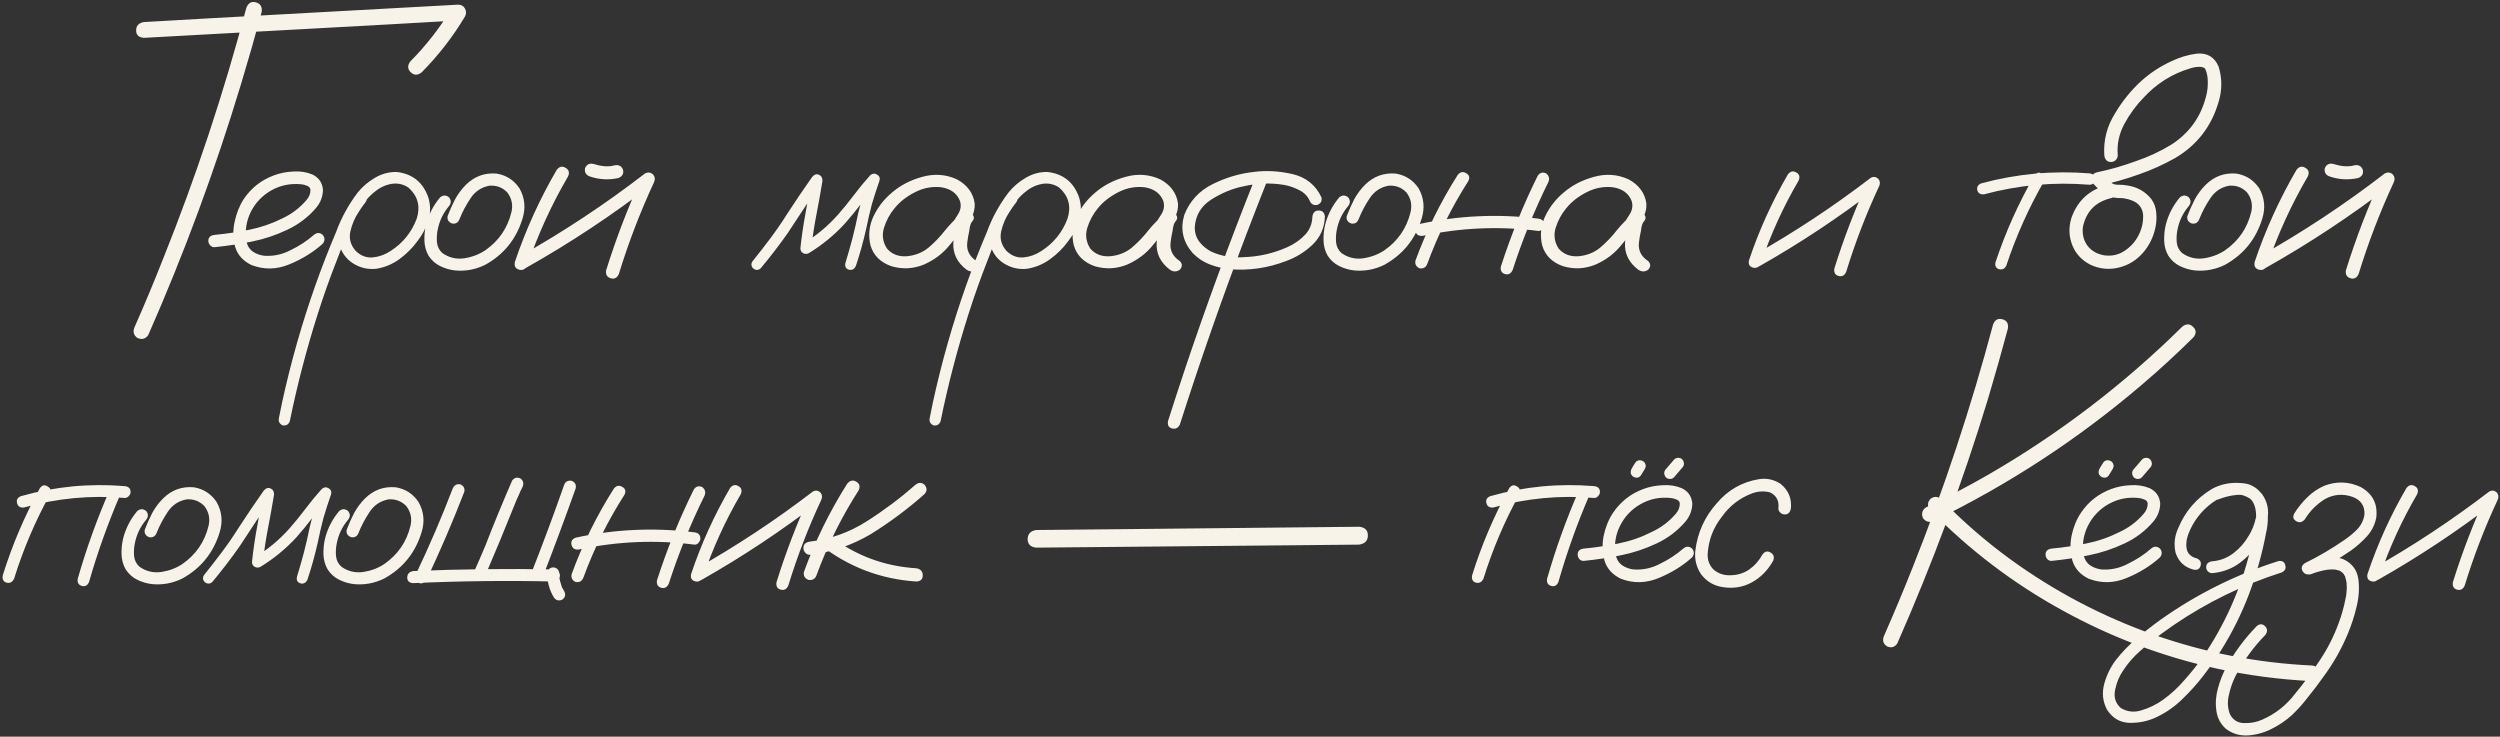 <?xml version="1.0" encoding="UTF-8"?> <svg xmlns="http://www.w3.org/2000/svg" width="526" height="155" viewBox="0 0 526 155" fill="none"><rect x="0" y="0" width="526" height="155" fill="#333333" stroke="none"/> <path d="M51.838 1.615C52.261 0.606 52.928 0.232 53.84 0.492C54.784 0.753 55.191 1.42 55.06 2.494C53.693 7.572 52.245 12.634 50.715 17.68C45.279 35.681 38.768 53.292 31.184 70.512C30.598 71.326 29.833 71.521 28.889 71.098C28.107 70.512 27.912 69.763 28.303 68.852C30.419 64.066 32.437 59.232 34.357 54.35C41.258 37.13 47.085 19.551 51.838 1.615ZM30.256 7.963C29.182 7.865 28.645 7.344 28.645 6.4C28.645 5.424 29.182 4.838 30.256 4.643C35.106 4.35 39.956 4.073 44.807 3.812C62.027 2.868 79.231 1.924 96.418 0.98C97.069 0.98 97.541 1.257 97.834 1.811C98.127 2.364 98.127 2.917 97.834 3.471C95.262 7.768 92.219 11.69 88.703 15.238C87.857 15.889 87.092 15.873 86.408 15.19C85.725 14.506 85.708 13.741 86.359 12.895C89.68 9.542 92.561 5.847 95.002 1.811C95.458 2.657 95.93 3.487 96.418 4.301C91.568 4.561 86.717 4.838 81.867 5.131C64.68 6.075 47.476 7.019 30.256 7.963ZM45.15 52.006C44.792 52.038 44.483 51.908 44.223 51.615C43.962 51.322 43.832 51.013 43.832 50.688C43.832 49.939 44.272 49.516 45.15 49.418C47.559 49.19 49.984 48.832 52.426 48.344C54.867 47.855 57.195 47.058 59.408 45.951C61.361 45.04 63.038 43.77 64.438 42.143C65.056 41.459 65.349 40.694 65.316 39.848C65.219 39.457 64.958 39.197 64.535 39.066C64.144 38.904 63.77 38.806 63.412 38.773C61.133 38.546 59.034 38.969 57.113 40.043C55.193 41.117 53.728 42.663 52.719 44.682C51.807 46.602 51.514 48.604 51.84 50.688C52.003 51.664 52.475 52.429 53.256 52.982C53.972 53.438 54.753 53.715 55.6 53.812C57.585 53.943 59.457 53.536 61.215 52.592C62.973 51.745 64.584 50.688 66.049 49.418C66.667 48.897 67.286 48.897 67.904 49.418C68.393 50.036 68.393 50.655 67.904 51.273C65.919 53.064 63.575 54.512 60.873 55.619C58.204 56.726 55.551 56.775 52.914 55.766C51.156 54.919 50.017 53.666 49.496 52.006C49.008 50.346 48.959 48.588 49.35 46.732C49.74 44.877 50.391 43.249 51.303 41.85C52.898 39.506 55.03 37.846 57.699 36.869C58.936 36.413 60.271 36.153 61.703 36.088C63.168 35.99 64.519 36.202 65.756 36.723C67.091 37.374 67.823 38.448 67.953 39.945C67.921 41.345 67.449 42.598 66.537 43.705C64.844 45.691 62.81 47.237 60.434 48.344C58.057 49.483 55.567 50.313 52.963 50.834C50.359 51.355 47.755 51.745 45.15 52.006ZM75.133 40.922C75.719 40.466 76.288 40.466 76.842 40.922C77.297 41.475 77.297 42.045 76.842 42.631C76.353 43.249 75.898 43.9 75.475 44.584C74.661 45.788 74.075 47.156 73.717 48.685C73.391 50.215 73.766 51.583 74.84 52.787C75.914 53.829 77.118 54.285 78.453 54.154C79.788 54.024 81.041 53.568 82.213 52.787C84.784 51.127 86.607 48.865 87.682 46C88.495 43.428 87.926 41.264 85.973 39.506C85.061 38.855 84.019 38.562 82.848 38.627C81.546 38.757 80.341 39.229 79.234 40.043C78.16 40.824 77.232 41.768 76.451 42.875C75.67 43.982 75.003 45.137 74.449 46.342C73.115 49.109 71.91 51.941 70.836 54.838C69.404 58.484 68.085 62.195 66.881 65.971C64.505 73.425 62.535 80.977 60.973 88.627C60.712 89.311 60.224 89.603 59.508 89.506C58.824 89.213 58.547 88.708 58.678 87.992C58.873 86.951 59.085 85.909 59.312 84.867C61.135 76.436 63.479 68.168 66.344 60.062C67.678 56.286 69.127 52.559 70.689 48.881C71.796 45.853 73.326 43.054 75.279 40.482C76.288 39.245 77.493 38.22 78.893 37.406C80.325 36.56 81.855 36.153 83.482 36.185C86.803 36.576 89.016 38.367 90.123 41.557C90.611 43.184 90.611 44.796 90.123 46.391C89.635 47.953 88.87 49.402 87.828 50.736C86.787 52.169 85.533 53.422 84.068 54.496C82.603 55.57 80.976 56.254 79.186 56.547C77.428 56.742 75.8 56.368 74.303 55.424C72.805 54.48 71.829 53.113 71.373 51.322C71.047 49.402 71.292 47.562 72.106 45.805C72.919 44.014 73.928 42.387 75.133 40.922ZM92.615 41.508C93.234 41.02 93.852 41.02 94.471 41.508C94.959 42.126 94.959 42.745 94.471 43.363C93.234 44.828 92.436 46.505 92.078 48.393C91.915 49.206 91.867 50.069 91.932 50.98C92.029 51.892 92.404 52.641 93.055 53.227C94.422 54.203 95.952 54.578 97.644 54.35C99.337 54.089 100.835 53.52 102.137 52.641C104.969 50.655 106.792 47.986 107.605 44.633C107.964 43.103 107.671 41.719 106.727 40.482C105.717 39.441 104.48 38.969 103.016 39.066C101.323 39.359 99.988 40.238 99.012 41.703C98.035 43.168 97.254 44.649 96.668 46.147C96.375 46.863 95.854 47.156 95.106 47.025C94.357 46.732 94.047 46.212 94.178 45.463C94.633 44.258 95.154 43.087 95.74 41.947C96.359 40.808 97.124 39.783 98.035 38.871C99.858 37.081 102.023 36.3 104.529 36.527C106.58 36.885 108.175 37.927 109.314 39.652C110.421 41.638 110.633 43.738 109.949 45.951C108.647 50.281 106.027 53.536 102.088 55.717C100.037 56.726 97.889 57.117 95.643 56.889C94.568 56.758 93.543 56.449 92.566 55.961C91.59 55.473 90.792 54.757 90.174 53.812C89.62 52.836 89.328 51.778 89.295 50.639C89.262 49.467 89.376 48.344 89.637 47.27C90.19 45.121 91.183 43.2 92.615 41.508ZM117.129 35.746C117.682 35.03 118.301 34.883 118.984 35.307C119.701 35.697 119.88 36.3 119.521 37.113C116.038 43.07 113.19 49.304 110.977 55.815C110.586 56.628 110 56.938 109.219 56.742C108.438 56.514 108.145 55.961 108.34 55.082C110.618 48.344 113.548 41.898 117.129 35.746ZM110.684 56.352C109.87 56.677 109.251 56.498 108.828 55.815C108.438 55.131 108.6 54.512 109.316 53.959C118.529 48.783 127.334 42.956 135.732 36.478C136.318 36.185 136.872 36.251 137.393 36.674C137.816 37.195 137.881 37.764 137.588 38.383C134.691 44.633 132.233 51.046 130.215 57.621C129.857 58.467 129.287 58.777 128.506 58.549C127.725 58.321 127.399 57.768 127.529 56.889C129.645 50.085 132.201 43.445 135.195 36.967C135.846 37.618 136.481 38.253 137.1 38.871C128.734 45.316 119.928 51.143 110.684 56.352ZM124.062 37.113C123.281 36.82 122.956 36.251 123.086 35.404C123.411 34.623 123.981 34.314 124.795 34.477C125.218 34.607 125.658 34.721 126.113 34.818C126.211 34.851 126.309 34.867 126.406 34.867C126.602 34.9 126.667 34.916 126.602 34.916C126.536 34.916 126.602 34.916 126.797 34.916C126.895 34.949 126.992 34.965 127.09 34.965C127.513 34.997 127.936 34.997 128.359 34.965C128.49 34.932 128.604 34.916 128.701 34.916C128.831 34.916 128.831 34.916 128.701 34.916C128.604 34.916 128.62 34.916 128.75 34.916C128.978 34.883 129.189 34.835 129.385 34.77C130.231 34.639 130.801 34.965 131.094 35.746C131.257 36.56 130.931 37.13 130.117 37.455C128.066 37.911 126.048 37.797 124.062 37.113ZM160.053 56.449C159.532 56.905 158.995 56.905 158.441 56.449C157.986 55.928 157.986 55.391 158.441 54.838C159.646 53.34 160.834 51.81 162.006 50.248C163.308 48.523 164.529 46.749 165.668 44.926C167.361 42.322 169.102 39.75 170.893 37.211C171.348 36.69 171.82 36.544 172.309 36.772C172.829 36.999 173.074 37.439 173.041 38.09C172.65 40.466 172.227 42.826 171.771 45.17C171.316 47.514 170.958 49.874 170.697 52.25C170.111 51.925 169.542 51.599 168.988 51.273C171.723 49.613 174.148 47.595 176.264 45.219C177.468 43.852 178.607 42.452 179.682 41.02C180.756 39.587 181.895 38.204 183.1 36.869C183.555 36.478 184.027 36.43 184.516 36.723C185.004 36.983 185.183 37.406 185.053 37.992C184.467 39.652 183.93 41.312 183.441 42.973C182.986 44.73 182.579 46.488 182.221 48.246C181.635 50.85 180.919 53.422 180.072 55.961C179.747 56.645 179.258 56.905 178.607 56.742C177.956 56.547 177.712 56.075 177.875 55.326C178.396 53.633 178.884 51.925 179.34 50.199C179.796 48.441 180.202 46.667 180.561 44.877C181.179 42.338 181.928 39.848 182.807 37.406C183.458 37.764 184.109 38.139 184.76 38.529C183.523 39.897 182.351 41.312 181.244 42.777C180.137 44.242 178.982 45.658 177.777 47.025C175.531 49.467 172.992 51.55 170.16 53.275C169.77 53.471 169.379 53.471 168.988 53.275C168.598 53.047 168.402 52.706 168.402 52.25C168.663 49.776 169.021 47.318 169.477 44.877C169.932 42.403 170.372 39.945 170.795 37.504C171.511 37.797 172.211 38.09 172.895 38.383C171.69 40.075 170.518 41.785 169.379 43.51C168.174 45.365 166.954 47.221 165.717 49.076C163.926 51.615 162.038 54.073 160.053 56.449ZM202.535 48.685C201.982 49.337 201.331 49.483 200.582 49.125C199.866 48.734 199.687 48.148 200.045 47.367C200.598 46.618 201.119 45.837 201.607 45.023C202.128 44.177 202.258 43.282 201.998 42.338C201.38 40.71 200.077 39.734 198.092 39.408C196.171 39.18 194.316 39.522 192.525 40.434C190.735 41.345 189.303 42.468 188.229 43.803C187.219 45.007 186.471 46.391 185.982 47.953C185.527 49.483 185.738 50.932 186.617 52.299C187.659 53.503 189.059 54.04 190.816 53.91C192.574 53.747 194.088 53.145 195.357 52.103C196.66 50.997 197.815 49.792 198.824 48.49C199.866 47.188 201.054 46 202.389 44.926C203.17 44.438 203.854 44.454 204.439 44.975C205.058 45.495 205.058 46.081 204.439 46.732C204.179 47.156 204.016 47.742 203.951 48.49C203.756 49.337 203.609 50.183 203.512 51.029C203.316 52.657 203.967 53.959 205.465 54.935C206.018 55.522 206.018 56.124 205.465 56.742C204.781 57.23 204.081 57.23 203.365 56.742C201.38 55.245 200.452 53.34 200.582 51.029C200.712 49.89 200.908 48.751 201.168 47.611C201.233 46.57 201.64 45.675 202.389 44.926C203.072 45.512 203.756 46.114 204.439 46.732C202.747 48.197 201.201 49.809 199.801 51.566C198.401 53.324 196.594 54.691 194.381 55.668C192.135 56.579 189.856 56.693 187.545 56.01C185.234 55.196 183.769 53.731 183.15 51.615C182.662 49.565 182.857 47.562 183.736 45.609C184.648 43.656 185.934 41.98 187.594 40.58C189.384 39.018 191.533 37.895 194.039 37.211C196.578 36.495 199.02 36.674 201.363 37.748C203.512 38.92 204.749 40.596 205.074 42.777C205.139 43.884 204.895 44.926 204.342 45.902C203.788 46.846 203.186 47.774 202.535 48.685ZM212.059 40.922C212.645 40.466 213.214 40.466 213.768 40.922C214.223 41.475 214.223 42.045 213.768 42.631C213.279 43.249 212.824 43.9 212.4 44.584C211.587 45.788 211.001 47.156 210.643 48.685C210.317 50.215 210.691 51.583 211.766 52.787C212.84 53.829 214.044 54.285 215.379 54.154C216.714 54.024 217.967 53.568 219.139 52.787C221.71 51.127 223.533 48.865 224.607 46C225.421 43.428 224.852 41.264 222.898 39.506C221.987 38.855 220.945 38.562 219.773 38.627C218.471 38.757 217.267 39.229 216.16 40.043C215.086 40.824 214.158 41.768 213.377 42.875C212.596 43.982 211.928 45.137 211.375 46.342C210.04 49.109 208.836 51.941 207.762 54.838C206.329 58.484 205.011 62.195 203.807 65.971C201.43 73.425 199.461 80.977 197.898 88.627C197.638 89.311 197.15 89.603 196.434 89.506C195.75 89.213 195.473 88.708 195.604 87.992C195.799 86.951 196.01 85.909 196.238 84.867C198.061 76.436 200.405 68.168 203.27 60.062C204.604 56.286 206.053 52.559 207.615 48.881C208.722 45.853 210.252 43.054 212.205 40.482C213.214 39.245 214.419 38.22 215.818 37.406C217.251 36.56 218.781 36.153 220.408 36.185C223.729 36.576 225.942 38.367 227.049 41.557C227.537 43.184 227.537 44.796 227.049 46.391C226.561 47.953 225.796 49.402 224.754 50.736C223.712 52.169 222.459 53.422 220.994 54.496C219.529 55.57 217.902 56.254 216.111 56.547C214.354 56.742 212.726 56.368 211.229 55.424C209.731 54.48 208.755 53.113 208.299 51.322C207.973 49.402 208.217 47.562 209.031 45.805C209.845 44.014 210.854 42.387 212.059 40.922ZM245.312 48.685C244.759 49.337 244.108 49.483 243.359 49.125C242.643 48.734 242.464 48.148 242.822 47.367C243.376 46.618 243.896 45.837 244.385 45.023C244.906 44.177 245.036 43.282 244.775 42.338C244.157 40.71 242.855 39.734 240.869 39.408C238.949 39.18 237.093 39.522 235.303 40.434C233.512 41.345 232.08 42.468 231.006 43.803C229.997 45.007 229.248 46.391 228.76 47.953C228.304 49.483 228.516 50.932 229.395 52.299C230.436 53.503 231.836 54.04 233.594 53.91C235.352 53.747 236.865 53.145 238.135 52.103C239.437 50.997 240.592 49.792 241.602 48.49C242.643 47.188 243.831 46 245.166 44.926C245.947 44.438 246.631 44.454 247.217 44.975C247.835 45.495 247.835 46.081 247.217 46.732C246.956 47.156 246.794 47.742 246.729 48.49C246.533 49.337 246.387 50.183 246.289 51.029C246.094 52.657 246.745 53.959 248.242 54.935C248.796 55.522 248.796 56.124 248.242 56.742C247.559 57.23 246.859 57.23 246.143 56.742C244.157 55.245 243.229 53.34 243.359 51.029C243.49 49.89 243.685 48.751 243.945 47.611C244.01 46.57 244.417 45.675 245.166 44.926C245.85 45.512 246.533 46.114 247.217 46.732C245.524 48.197 243.978 49.809 242.578 51.566C241.178 53.324 239.372 54.691 237.158 55.668C234.912 56.579 232.633 56.693 230.322 56.01C228.011 55.196 226.546 53.731 225.928 51.615C225.439 49.565 225.635 47.562 226.514 45.609C227.425 43.656 228.711 41.98 230.371 40.58C232.161 39.018 234.31 37.895 236.816 37.211C239.355 36.495 241.797 36.674 244.141 37.748C246.289 38.92 247.526 40.596 247.852 42.777C247.917 43.884 247.673 44.926 247.119 45.902C246.566 46.846 245.964 47.774 245.312 48.685ZM264.064 37.504C264.357 36.788 264.895 36.495 265.676 36.625C266.424 36.918 266.717 37.439 266.555 38.188C265.09 41.898 263.641 45.626 262.209 49.369C257.196 62.553 252.541 75.867 248.244 89.311C247.886 90.059 247.333 90.336 246.584 90.141C245.868 89.945 245.591 89.424 245.754 88.578C246.958 84.802 248.195 81.01 249.465 77.201C253.957 63.855 258.824 50.622 264.064 37.504ZM278.029 41.508C278.192 42.289 277.899 42.826 277.15 43.119C276.369 43.249 275.832 42.94 275.539 42.191C275.083 41.215 274.351 40.482 273.342 39.994C272.333 39.473 271.307 39.115 270.266 38.92C267.368 38.432 264.471 38.529 261.574 39.213C259.296 39.669 257.049 40.596 254.836 41.996C252.655 43.396 251.499 45.382 251.369 47.953C251.402 49.092 251.743 50.085 252.395 50.932C253.078 51.778 253.892 52.445 254.836 52.934C257.017 53.91 259.296 54.301 261.672 54.105C264.862 54.008 267.922 53.308 270.852 52.006C272.382 51.322 273.667 50.411 274.709 49.272C275.62 48.23 276.092 46.993 276.125 45.56C276.255 44.714 276.695 44.291 277.443 44.291C278.225 44.291 278.664 44.714 278.762 45.56C278.664 47.937 277.801 49.906 276.174 51.469C274.579 52.999 272.707 54.154 270.559 54.935C266.75 56.4 262.811 56.97 258.742 56.645C257.277 56.482 255.861 56.14 254.494 55.619C253.16 55.098 251.971 54.301 250.93 53.227C248.879 50.883 248.293 48.214 249.172 45.219C250.311 42.322 252.281 40.173 255.08 38.773C257.88 37.374 260.76 36.511 263.723 36.185C266.359 35.828 269.094 35.974 271.926 36.625C274.758 37.276 276.792 38.904 278.029 41.508ZM281.791 41.508C282.41 41.02 283.028 41.02 283.646 41.508C284.135 42.126 284.135 42.745 283.646 43.363C282.41 44.828 281.612 46.505 281.254 48.393C281.091 49.206 281.042 50.069 281.107 50.98C281.205 51.892 281.579 52.641 282.23 53.227C283.598 54.203 285.128 54.578 286.82 54.35C288.513 54.089 290.01 53.52 291.312 52.641C294.145 50.655 295.967 47.986 296.781 44.633C297.139 43.103 296.846 41.719 295.902 40.482C294.893 39.441 293.656 38.969 292.191 39.066C290.499 39.359 289.164 40.238 288.188 41.703C287.211 43.168 286.43 44.649 285.844 46.147C285.551 46.863 285.03 47.156 284.281 47.025C283.533 46.732 283.223 46.212 283.354 45.463C283.809 44.258 284.33 43.087 284.916 41.947C285.535 40.808 286.299 39.783 287.211 38.871C289.034 37.081 291.199 36.3 293.705 36.527C295.756 36.885 297.351 37.927 298.49 39.652C299.597 41.638 299.809 43.738 299.125 45.951C297.823 50.281 295.202 53.536 291.264 55.717C289.213 56.726 287.064 57.117 284.818 56.889C283.744 56.758 282.719 56.449 281.742 55.961C280.766 55.473 279.968 54.757 279.35 53.812C278.796 52.836 278.503 51.778 278.471 50.639C278.438 49.467 278.552 48.344 278.812 47.27C279.366 45.121 280.359 43.2 281.791 41.508ZM306.695 36.82C307.216 36.169 307.802 36.039 308.453 36.43C309.137 36.788 309.299 37.341 308.941 38.09C305.426 43.591 302.545 49.402 300.299 55.522C300.006 56.27 299.469 56.579 298.688 56.449C297.971 56.156 297.678 55.619 297.809 54.838C300.12 48.523 303.082 42.517 306.695 36.82ZM323.541 36.967C323.997 36.316 324.583 36.153 325.299 36.478C325.917 36.967 326.08 37.569 325.787 38.285C322.825 44.275 320.318 50.443 318.268 56.791C317.91 57.572 317.372 57.865 316.656 57.67C315.94 57.442 315.647 56.921 315.777 56.107C317.893 49.532 320.481 43.152 323.541 36.967ZM323.639 46C324.485 46.098 324.908 46.537 324.908 47.318C324.908 47.611 324.778 47.904 324.518 48.197C324.29 48.49 323.997 48.62 323.639 48.588C315.501 47.546 307.411 47.888 299.371 49.613C298.525 49.711 298.004 49.402 297.809 48.685C297.613 47.937 297.906 47.416 298.688 47.123C306.923 45.333 315.24 44.958 323.639 46ZM343.855 48.685C343.302 49.337 342.651 49.483 341.902 49.125C341.186 48.734 341.007 48.148 341.365 47.367C341.919 46.618 342.439 45.837 342.928 45.023C343.449 44.177 343.579 43.282 343.318 42.338C342.7 40.71 341.398 39.734 339.412 39.408C337.492 39.18 335.636 39.522 333.846 40.434C332.055 41.345 330.623 42.468 329.549 43.803C328.54 45.007 327.791 46.391 327.303 47.953C326.847 49.483 327.059 50.932 327.938 52.299C328.979 53.503 330.379 54.04 332.137 53.91C333.895 53.747 335.408 53.145 336.678 52.103C337.98 50.997 339.135 49.792 340.145 48.49C341.186 47.188 342.374 46 343.709 44.926C344.49 44.438 345.174 44.454 345.76 44.975C346.378 45.495 346.378 46.081 345.76 46.732C345.499 47.156 345.337 47.742 345.271 48.49C345.076 49.337 344.93 50.183 344.832 51.029C344.637 52.657 345.288 53.959 346.785 54.935C347.339 55.522 347.339 56.124 346.785 56.742C346.102 57.23 345.402 57.23 344.686 56.742C342.7 55.245 341.772 53.34 341.902 51.029C342.033 49.89 342.228 48.751 342.488 47.611C342.553 46.57 342.96 45.675 343.709 44.926C344.393 45.512 345.076 46.114 345.76 46.732C344.067 48.197 342.521 49.809 341.121 51.566C339.721 53.324 337.915 54.691 335.701 55.668C333.455 56.579 331.176 56.693 328.865 56.01C326.554 55.196 325.089 53.731 324.471 51.615C323.982 49.565 324.178 47.562 325.057 45.609C325.968 43.656 327.254 41.98 328.914 40.58C330.704 39.018 332.853 37.895 335.359 37.211C337.898 36.495 340.34 36.674 342.684 37.748C344.832 38.92 346.069 40.596 346.395 42.777C346.46 43.884 346.215 44.926 345.662 45.902C345.109 46.846 344.507 47.774 343.855 48.685ZM376.184 36.674C376.704 36.023 377.29 35.893 377.941 36.283C378.592 36.641 378.755 37.211 378.43 37.992C375.174 43.559 372.521 49.385 370.471 55.473C370.08 56.221 369.527 56.498 368.811 56.303C368.094 56.107 367.818 55.603 367.98 54.789C370.096 48.474 372.831 42.435 376.184 36.674ZM370.178 56.01C369.396 56.303 368.811 56.124 368.42 55.473C368.062 54.822 368.208 54.252 368.859 53.764C377.518 48.881 385.77 43.428 393.615 37.406C394.169 37.113 394.689 37.178 395.178 37.602C395.568 38.057 395.633 38.578 395.373 39.164C392.639 45.023 390.327 51.029 388.439 57.182C388.114 57.963 387.577 58.256 386.828 58.06C386.112 57.865 385.819 57.344 385.949 56.498C387.935 50.118 390.327 43.9 393.127 37.846C393.713 38.432 394.299 39.018 394.885 39.603C387.04 45.658 378.804 51.127 370.178 56.01ZM428.043 36.918C428.499 36.3 429.02 36.169 429.605 36.527C430.224 36.885 430.387 37.406 430.094 38.09C426.839 43.754 424.186 49.678 422.135 55.863C421.809 56.547 421.305 56.807 420.621 56.645C419.97 56.449 419.71 55.977 419.84 55.228C421.956 48.848 424.69 42.745 428.043 36.918ZM439.664 36.478C440.445 36.609 440.836 37.016 440.836 37.699C440.836 37.992 440.722 38.269 440.494 38.529C440.266 38.757 439.99 38.871 439.664 38.871C432.145 38.253 424.755 38.92 417.496 40.873C416.715 40.971 416.227 40.694 416.031 40.043C415.868 39.359 416.145 38.871 416.861 38.578C424.348 36.56 431.949 35.86 439.664 36.478ZM443.523 38.92C444.37 38.79 444.956 39.115 445.281 39.897C445.411 40.743 445.086 41.329 444.305 41.654C440.984 42.403 438.966 44.421 438.25 47.709C438.055 49.206 438.364 50.525 439.178 51.664C440.024 52.771 441.196 53.454 442.693 53.715C444.288 53.943 445.721 53.633 446.99 52.787C448.292 51.941 449.285 50.834 449.969 49.467C450.685 48.067 450.994 46.586 450.896 45.023C450.701 43.689 449.969 42.761 448.699 42.24C448.081 41.98 447.43 41.801 446.746 41.703C445.932 41.703 445.102 41.638 444.256 41.508C443.442 41.312 442.742 40.938 442.156 40.385C441.57 39.831 441.001 39.262 440.447 38.676C440.089 38.253 439.959 37.797 440.057 37.309C440.187 36.788 440.529 36.446 441.082 36.283C443.914 35.697 446.697 34.9 449.432 33.891C452.036 33.012 454.51 31.856 456.854 30.424C460.597 28.015 463.022 24.662 464.129 20.365C464.422 19.324 464.552 18.266 464.52 17.191C464.52 16.182 464.34 15.287 463.982 14.506C463.885 14.376 463.771 14.278 463.641 14.213C463.445 14.148 463.25 14.099 463.055 14.066C462.339 14.034 461.622 14.132 460.906 14.359C457.065 15.499 453.777 17.549 451.043 20.512C449.48 22.107 448.13 23.946 446.99 26.029C445.851 28.113 445.379 30.326 445.574 32.67C445.574 33.06 445.428 33.402 445.135 33.695C444.842 33.956 444.516 34.086 444.158 34.086C443.344 34.086 442.872 33.614 442.742 32.67C442.547 29.512 443.296 26.583 444.988 23.881C446.486 21.342 448.309 19.079 450.457 17.094C452.41 15.336 454.575 13.92 456.951 12.846C458.644 12.032 460.402 11.511 462.225 11.283C464.438 11.088 465.968 12.016 466.814 14.066C467.563 16.54 467.547 19.031 466.766 21.537C465.268 26.615 462.257 30.505 457.732 33.207C455.258 34.607 452.703 35.762 450.066 36.674C447.365 37.65 444.614 38.432 441.814 39.018C442.01 38.236 442.221 37.455 442.449 36.674C443.068 37.455 443.768 38.122 444.549 38.676C445.005 38.839 445.477 38.904 445.965 38.871C446.486 38.871 447.007 38.92 447.527 39.018C449.643 39.31 451.352 40.271 452.654 41.898C453.273 42.777 453.615 43.754 453.68 44.828C453.777 45.87 453.712 46.911 453.484 47.953C453.061 49.906 452.199 51.648 450.896 53.178C449.497 54.773 447.788 55.815 445.77 56.303C443.751 56.791 441.782 56.596 439.861 55.717C438.006 54.773 436.72 53.389 436.004 51.566C435.288 49.743 435.223 47.855 435.809 45.902C437.111 42.159 439.682 39.831 443.523 38.92ZM458.662 41.508C459.281 41.02 459.899 41.02 460.518 41.508C461.006 42.126 461.006 42.745 460.518 43.363C459.281 44.828 458.483 46.505 458.125 48.393C457.962 49.206 457.913 50.069 457.979 50.98C458.076 51.892 458.451 52.641 459.102 53.227C460.469 54.203 461.999 54.578 463.691 54.35C465.384 54.089 466.882 53.52 468.184 52.641C471.016 50.655 472.839 47.986 473.652 44.633C474.01 43.103 473.717 41.719 472.773 40.482C471.764 39.441 470.527 38.969 469.062 39.066C467.37 39.359 466.035 40.238 465.059 41.703C464.082 43.168 463.301 44.649 462.715 46.147C462.422 46.863 461.901 47.156 461.152 47.025C460.404 46.732 460.094 46.212 460.225 45.463C460.68 44.258 461.201 43.087 461.787 41.947C462.406 40.808 463.171 39.783 464.082 38.871C465.905 37.081 468.07 36.3 470.576 36.527C472.627 36.885 474.222 37.927 475.361 39.652C476.468 41.638 476.68 43.738 475.996 45.951C474.694 50.281 472.074 53.536 468.135 55.717C466.084 56.726 463.936 57.117 461.689 56.889C460.615 56.758 459.59 56.449 458.613 55.961C457.637 55.473 456.839 54.757 456.221 53.812C455.667 52.836 455.374 51.778 455.342 50.639C455.309 49.467 455.423 48.344 455.684 47.27C456.237 45.121 457.23 43.2 458.662 41.508ZM483.176 35.746C483.729 35.03 484.348 34.883 485.031 35.307C485.747 35.697 485.926 36.3 485.568 37.113C482.085 43.07 479.237 49.304 477.023 55.815C476.633 56.628 476.047 56.938 475.266 56.742C474.484 56.514 474.191 55.961 474.387 55.082C476.665 48.344 479.595 41.898 483.176 35.746ZM476.73 56.352C475.917 56.677 475.298 56.498 474.875 55.815C474.484 55.131 474.647 54.512 475.363 53.959C484.576 48.783 493.381 42.956 501.779 36.478C502.365 36.185 502.919 36.251 503.439 36.674C503.863 37.195 503.928 37.764 503.635 38.383C500.738 44.633 498.28 51.046 496.262 57.621C495.904 58.467 495.334 58.777 494.553 58.549C493.771 58.321 493.446 57.768 493.576 56.889C495.692 50.085 498.247 43.445 501.242 36.967C501.893 37.618 502.528 38.253 503.146 38.871C494.781 45.316 485.975 51.143 476.73 56.352ZM490.109 37.113C489.328 36.82 489.003 36.251 489.133 35.404C489.458 34.623 490.028 34.314 490.842 34.477C491.265 34.607 491.704 34.721 492.16 34.818C492.258 34.851 492.355 34.867 492.453 34.867C492.648 34.9 492.714 34.916 492.648 34.916C492.583 34.916 492.648 34.916 492.844 34.916C492.941 34.949 493.039 34.965 493.137 34.965C493.56 34.997 493.983 34.997 494.406 34.965C494.536 34.932 494.65 34.916 494.748 34.916C494.878 34.916 494.878 34.916 494.748 34.916C494.65 34.916 494.667 34.916 494.797 34.916C495.025 34.883 495.236 34.835 495.432 34.77C496.278 34.639 496.848 34.965 497.141 35.746C497.303 36.56 496.978 37.13 496.164 37.455C494.113 37.911 492.095 37.797 490.109 37.113ZM8.383 102.723C8.839 102.072 9.376 101.941 9.994 102.332C10.645 102.69 10.824 103.243 10.531 103.992C7.406 109.656 4.883 115.581 2.963 121.766C2.605 122.482 2.084 122.758 1.4 122.596C0.717 122.4 0.44 121.896 0.57 121.082C2.556 114.702 5.16 108.582 8.383 102.723ZM23.178 102.869C23.601 102.251 24.154 102.104 24.838 102.43C25.456 102.885 25.603 103.455 25.277 104.139C22.706 110.096 20.525 116.199 18.734 122.449C18.409 123.198 17.904 123.475 17.221 123.279C16.537 123.084 16.244 122.596 16.342 121.814C18.197 115.337 20.476 109.021 23.178 102.869ZM26.254 102.283C27.068 102.381 27.475 102.788 27.475 103.504C27.475 103.829 27.344 104.122 27.084 104.383C26.856 104.643 26.579 104.773 26.254 104.773C19.06 104.155 11.996 104.822 5.062 106.775C4.281 106.873 3.793 106.58 3.598 105.896C3.402 105.18 3.679 104.676 4.428 104.383C11.557 102.365 18.832 101.665 26.254 102.283ZM28.893 107.508C29.511 107.02 30.13 107.02 30.748 107.508C31.236 108.126 31.236 108.745 30.748 109.363C29.511 110.828 28.713 112.505 28.355 114.393C28.193 115.206 28.144 116.069 28.209 116.98C28.307 117.892 28.681 118.641 29.332 119.227C30.699 120.203 32.229 120.577 33.922 120.35C35.615 120.089 37.112 119.52 38.414 118.641C41.246 116.655 43.069 113.986 43.883 110.633C44.241 109.103 43.948 107.719 43.004 106.482C41.995 105.441 40.758 104.969 39.293 105.066C37.6 105.359 36.266 106.238 35.289 107.703C34.312 109.168 33.531 110.649 32.945 112.146C32.652 112.863 32.132 113.156 31.383 113.025C30.634 112.732 30.325 112.212 30.455 111.463C30.911 110.258 31.432 109.087 32.018 107.947C32.636 106.808 33.401 105.783 34.312 104.871C36.135 103.081 38.3 102.299 40.807 102.527C42.857 102.885 44.453 103.927 45.592 105.652C46.699 107.638 46.91 109.738 46.227 111.951C44.925 116.281 42.304 119.536 38.365 121.717C36.315 122.726 34.166 123.117 31.92 122.889C30.846 122.758 29.82 122.449 28.844 121.961C27.867 121.473 27.07 120.757 26.451 119.812C25.898 118.836 25.605 117.778 25.572 116.639C25.54 115.467 25.654 114.344 25.914 113.27C26.467 111.121 27.46 109.201 28.893 107.508ZM44.666 122.449C44.145 122.905 43.608 122.905 43.055 122.449C42.599 121.928 42.599 121.391 43.055 120.838C44.259 119.34 45.447 117.811 46.619 116.248C47.921 114.523 49.142 112.749 50.281 110.926C51.974 108.322 53.715 105.75 55.506 103.211C55.962 102.69 56.434 102.544 56.922 102.771C57.443 102.999 57.687 103.439 57.654 104.09C57.264 106.466 56.84 108.826 56.385 111.17C55.929 113.514 55.571 115.874 55.31 118.25C54.725 117.924 54.155 117.599 53.602 117.273C56.336 115.613 58.761 113.595 60.877 111.219C62.081 109.852 63.221 108.452 64.295 107.02C65.369 105.587 66.508 104.204 67.713 102.869C68.169 102.479 68.641 102.43 69.129 102.723C69.617 102.983 69.796 103.406 69.666 103.992C69.08 105.652 68.543 107.312 68.055 108.973C67.599 110.73 67.192 112.488 66.834 114.246C66.248 116.85 65.532 119.422 64.686 121.961C64.36 122.645 63.872 122.905 63.221 122.742C62.57 122.547 62.325 122.075 62.488 121.326C63.009 119.633 63.497 117.924 63.953 116.199C64.409 114.441 64.816 112.667 65.174 110.877C65.792 108.338 66.541 105.848 67.42 103.406C68.071 103.764 68.722 104.139 69.373 104.529C68.136 105.896 66.964 107.312 65.857 108.777C64.751 110.242 63.595 111.658 62.391 113.025C60.145 115.467 57.605 117.55 54.773 119.275C54.383 119.471 53.992 119.471 53.602 119.275C53.211 119.048 53.016 118.706 53.016 118.25C53.276 115.776 53.634 113.318 54.09 110.877C54.546 108.403 54.985 105.945 55.408 103.504C56.124 103.797 56.824 104.09 57.508 104.383C56.303 106.076 55.132 107.785 53.992 109.51C52.788 111.365 51.567 113.221 50.33 115.076C48.54 117.615 46.652 120.073 44.666 122.449ZM71.377 107.508C71.995 107.02 72.614 107.02 73.232 107.508C73.721 108.126 73.721 108.745 73.232 109.363C71.995 110.828 71.198 112.505 70.84 114.393C70.677 115.206 70.628 116.069 70.693 116.98C70.791 117.892 71.165 118.641 71.816 119.227C73.184 120.203 74.713 120.577 76.406 120.35C78.099 120.089 79.596 119.52 80.898 118.641C83.731 116.655 85.553 113.986 86.367 110.633C86.725 109.103 86.432 107.719 85.488 106.482C84.479 105.441 83.242 104.969 81.777 105.066C80.085 105.359 78.75 106.238 77.773 107.703C76.797 109.168 76.016 110.649 75.43 112.146C75.137 112.863 74.616 113.156 73.867 113.025C73.118 112.732 72.809 112.212 72.939 111.463C73.395 110.258 73.916 109.087 74.502 107.947C75.12 106.808 75.885 105.783 76.797 104.871C78.62 103.081 80.784 102.299 83.291 102.527C85.342 102.885 86.937 103.927 88.076 105.652C89.183 107.638 89.394 109.738 88.711 111.951C87.409 116.281 84.788 119.536 80.85 121.717C78.799 122.726 76.65 123.117 74.404 122.889C73.33 122.758 72.305 122.449 71.328 121.961C70.352 121.473 69.554 120.757 68.936 119.812C68.382 118.836 68.089 117.778 68.057 116.639C68.024 115.467 68.138 114.344 68.398 113.27C68.952 111.121 69.945 109.201 71.377 107.508ZM115.129 120.594C115.227 119.845 115.65 119.438 116.398 119.373C117.147 119.438 117.57 119.845 117.668 120.594C117.668 120.984 117.684 121.375 117.717 121.766C117.717 121.668 117.701 121.57 117.668 121.473C117.766 122.026 117.912 122.579 118.107 123.133C118.107 123.198 118.124 123.263 118.156 123.328C118.221 123.491 118.238 123.523 118.205 123.426C118.14 123.328 118.14 123.344 118.205 123.475C118.238 123.54 118.27 123.605 118.303 123.67C118.433 123.93 118.579 124.191 118.742 124.451C119.068 125.135 118.921 125.704 118.303 126.16C117.587 126.486 117.001 126.339 116.545 125.721C115.601 124.158 115.129 122.449 115.129 120.594ZM95.256 102.771C95.549 102.088 96.07 101.795 96.818 101.893C97.534 102.186 97.828 102.706 97.697 103.455C95.256 109.77 92.587 115.988 89.689 122.107C89.234 122.726 88.648 122.889 87.932 122.596C87.346 122.14 87.199 121.554 87.492 120.838C90.324 114.913 92.912 108.891 95.256 102.771ZM86.906 122.693C86.092 122.628 85.686 122.238 85.686 121.521C85.686 120.773 86.092 120.317 86.906 120.154C96.802 119.731 106.714 119.617 116.643 119.812C117.163 119.845 117.505 120.073 117.668 120.496C117.863 120.887 117.863 121.294 117.668 121.717C117.505 122.107 117.163 122.319 116.643 122.352C106.714 122.124 96.802 122.238 86.906 122.693ZM118.693 102.039C118.954 101.323 119.475 101.03 120.256 101.16C120.972 101.421 121.265 101.941 121.135 102.723C118.954 108.842 116.691 114.93 114.348 120.984C114.055 121.668 113.534 121.961 112.785 121.863C112.069 121.57 111.776 121.049 111.906 120.301C114.283 114.246 116.545 108.159 118.693 102.039ZM107.756 101.111C108.212 100.493 108.798 100.346 109.514 100.672C110.1 101.128 110.246 101.714 109.953 102.43C109.628 103.048 109.335 103.683 109.074 104.334C108.781 104.952 108.553 105.473 108.391 105.896C106.275 111.202 104.094 116.46 101.848 121.668C101.424 122.286 100.855 122.449 100.139 122.156C99.52 121.701 99.374 121.115 99.699 120.398C100.513 118.576 101.311 116.736 102.092 114.881C103.882 110.258 105.77 105.669 107.756 101.111ZM129.145 102.82C129.665 102.169 130.251 102.039 130.902 102.43C131.586 102.788 131.749 103.341 131.391 104.09C127.875 109.591 124.994 115.402 122.748 121.521C122.455 122.27 121.918 122.579 121.137 122.449C120.421 122.156 120.128 121.619 120.258 120.838C122.569 114.523 125.531 108.517 129.145 102.82ZM145.99 102.967C146.446 102.316 147.032 102.153 147.748 102.479C148.367 102.967 148.529 103.569 148.236 104.285C145.274 110.275 142.768 116.443 140.717 122.791C140.359 123.572 139.822 123.865 139.105 123.67C138.389 123.442 138.096 122.921 138.227 122.107C140.342 115.532 142.93 109.152 145.99 102.967ZM146.088 112C146.934 112.098 147.357 112.537 147.357 113.318C147.357 113.611 147.227 113.904 146.967 114.197C146.739 114.49 146.446 114.62 146.088 114.588C137.95 113.546 129.861 113.888 121.82 115.613C120.974 115.711 120.453 115.402 120.258 114.686C120.062 113.937 120.355 113.416 121.137 113.123C129.372 111.333 137.689 110.958 146.088 112ZM153.609 102.674C154.13 102.023 154.716 101.893 155.367 102.283C156.018 102.641 156.181 103.211 155.855 103.992C152.6 109.559 149.947 115.385 147.896 121.473C147.506 122.221 146.952 122.498 146.236 122.303C145.52 122.107 145.243 121.603 145.406 120.789C147.522 114.474 150.257 108.436 153.609 102.674ZM147.604 122.01C146.822 122.303 146.236 122.124 145.846 121.473C145.488 120.822 145.634 120.252 146.285 119.764C154.944 114.881 163.196 109.428 171.041 103.406C171.594 103.113 172.115 103.178 172.604 103.602C172.994 104.057 173.059 104.578 172.799 105.164C170.064 111.023 167.753 117.029 165.865 123.182C165.54 123.963 165.003 124.256 164.254 124.061C163.538 123.865 163.245 123.344 163.375 122.498C165.361 116.118 167.753 109.9 170.553 103.846C171.139 104.432 171.725 105.018 172.311 105.604C164.465 111.658 156.23 117.127 147.604 122.01ZM178.27 101.746C178.855 101.062 179.49 100.932 180.174 101.355C180.857 101.746 181.02 102.348 180.662 103.162C177.049 108.794 174.087 114.767 171.775 121.082C171.482 121.831 170.929 122.14 170.115 122.01C169.334 121.717 169.008 121.163 169.139 120.35C171.515 113.807 174.559 107.605 178.27 101.746ZM192.625 101.99C193.276 101.469 193.911 101.469 194.529 101.99C195.083 102.674 195.083 103.325 194.529 103.943C191.014 107.068 187.238 109.884 183.201 112.391C179.23 114.734 174.965 116.183 170.408 116.736C170.018 116.736 169.692 116.59 169.432 116.297C169.171 116.004 169.041 115.678 169.041 115.32C169.041 114.539 169.497 114.083 170.408 113.953C174.738 113.432 178.709 112.016 182.322 109.705C185.968 107.394 189.402 104.822 192.625 101.99ZM172.508 114.588C171.987 113.937 171.987 113.286 172.508 112.635C173.159 112.114 173.81 112.114 174.461 112.635C179.865 116.834 185.984 119.145 192.82 119.568C193.699 119.731 194.139 120.219 194.139 121.033C194.171 121.847 193.732 122.286 192.82 122.352C185.268 121.863 178.497 119.275 172.508 114.588ZM218.02 115.223C216.815 115.092 216.213 114.49 216.213 113.416C216.245 112.309 216.864 111.674 218.068 111.512C223.081 111.479 228.094 111.43 233.107 111.365C250.751 111.202 268.394 111.023 286.037 110.828C287.242 110.991 287.827 111.609 287.795 112.684C287.795 113.758 287.193 114.393 285.988 114.588C280.975 114.62 275.962 114.669 270.949 114.734C253.306 114.897 235.663 115.06 218.02 115.223ZM317.535 102.723C317.991 102.072 318.528 101.941 319.146 102.332C319.798 102.69 319.977 103.243 319.684 103.992C316.559 109.656 314.036 115.581 312.115 121.766C311.757 122.482 311.236 122.758 310.553 122.596C309.869 122.4 309.592 121.896 309.723 121.082C311.708 114.702 314.312 108.582 317.535 102.723ZM332.33 102.869C332.753 102.251 333.307 102.104 333.99 102.43C334.609 102.885 334.755 103.455 334.43 104.139C331.858 110.096 329.677 116.199 327.887 122.449C327.561 123.198 327.057 123.475 326.373 123.279C325.689 123.084 325.396 122.596 325.494 121.814C327.35 115.337 329.628 109.021 332.33 102.869ZM335.406 102.283C336.22 102.381 336.627 102.788 336.627 103.504C336.627 103.829 336.497 104.122 336.236 104.383C336.008 104.643 335.732 104.773 335.406 104.773C328.212 104.155 321.148 104.822 314.215 106.775C313.434 106.873 312.945 106.58 312.75 105.896C312.555 105.18 312.831 104.676 313.58 104.383C320.709 102.365 327.984 101.665 335.406 102.283ZM333.26 118.006C332.869 118.038 332.544 117.908 332.283 117.615C332.055 117.322 331.941 117.013 331.941 116.688C331.941 115.939 332.381 115.516 333.26 115.418C335.669 115.19 338.094 114.832 340.535 114.344C342.977 113.855 345.288 113.058 347.469 111.951C349.454 111.04 351.147 109.77 352.547 108.143C353.165 107.459 353.458 106.694 353.426 105.848C353.328 105.457 353.068 105.197 352.645 105.066C352.254 104.904 351.863 104.806 351.473 104.773C349.227 104.546 347.143 104.969 345.223 106.043C343.302 107.117 341.837 108.663 340.828 110.682C339.884 112.602 339.591 114.604 339.949 116.688C340.112 117.664 340.584 118.429 341.365 118.982C342.081 119.438 342.863 119.715 343.709 119.812C345.695 119.943 347.566 119.536 349.324 118.592C351.082 117.745 352.693 116.688 354.158 115.418C354.777 114.897 355.395 114.897 356.014 115.418C356.502 116.036 356.502 116.655 356.014 117.273C354.028 119.064 351.684 120.512 348.982 121.619C346.313 122.726 343.66 122.775 341.023 121.766C339.266 120.919 338.126 119.666 337.605 118.006C337.117 116.346 337.052 114.588 337.41 112.732C337.801 110.877 338.468 109.249 339.412 107.85C341.007 105.506 343.139 103.846 345.809 102.869C347.046 102.413 348.38 102.153 349.812 102.088C351.277 101.99 352.628 102.202 353.865 102.723C355.2 103.374 355.932 104.448 356.062 105.945C356.03 107.345 355.558 108.598 354.646 109.705C352.954 111.691 350.919 113.237 348.543 114.344C346.134 115.483 343.628 116.313 341.023 116.834C338.452 117.355 335.864 117.745 333.26 118.006ZM344.002 97.449C344.165 97.156 344.409 96.961 344.734 96.863C345.06 96.798 345.369 96.847 345.662 97.01C345.792 97.075 345.906 97.172 346.004 97.303C346.102 97.433 346.167 97.563 346.199 97.693C346.264 97.856 346.281 98.019 346.248 98.182C346.215 98.344 346.167 98.491 346.102 98.621C345.841 99.044 345.581 99.467 345.32 99.891C345.158 100.184 344.93 100.379 344.637 100.477C344.311 100.542 344.002 100.493 343.709 100.33C343.546 100.265 343.432 100.167 343.367 100.037C343.237 99.907 343.156 99.76 343.123 99.598C343.09 99.435 343.09 99.288 343.123 99.158C343.123 98.995 343.172 98.833 343.27 98.67C343.497 98.247 343.742 97.84 344.002 97.449ZM352.205 100.428C351.977 100.656 351.701 100.77 351.375 100.77C351.017 100.77 350.724 100.656 350.496 100.428C350.268 100.135 350.154 99.842 350.154 99.549C350.154 99.223 350.268 98.947 350.496 98.719C351.082 98.035 351.668 97.352 352.254 96.668C352.482 96.44 352.775 96.326 353.133 96.326C353.458 96.326 353.735 96.44 353.963 96.668C354.191 96.961 354.305 97.254 354.305 97.547C354.305 97.872 354.191 98.149 353.963 98.377C353.377 99.061 352.791 99.744 352.205 100.428ZM376.816 106.873C376.686 107.785 376.247 108.24 375.498 108.24C375.173 108.24 374.863 108.11 374.57 107.85C374.277 107.589 374.147 107.264 374.18 106.873C374.342 105.343 373.757 104.253 372.422 103.602C371.185 103.276 369.932 103.341 368.662 103.797C366.058 104.773 363.942 106.401 362.314 108.68C360.459 111.023 359.45 113.676 359.287 116.639C359.255 117.908 359.678 118.982 360.557 119.861C361.533 120.675 362.673 121.066 363.975 121.033C365.472 121.033 366.807 120.643 367.979 119.861C369.15 119.048 370.094 117.99 370.811 116.688C371.299 116.004 371.868 115.857 372.52 116.248C373.203 116.639 373.382 117.225 373.057 118.006C371.95 119.992 370.452 121.505 368.564 122.547C366.709 123.556 364.658 123.882 362.412 123.523C360.557 123.23 359.059 122.335 357.92 120.838C356.911 119.34 356.504 117.68 356.699 115.857C357.155 112.049 358.669 108.712 361.24 105.848C363.584 103.081 366.53 101.404 370.078 100.818C371.706 100.558 373.219 100.883 374.619 101.795C376.247 103.097 376.979 104.79 376.816 106.873ZM419.35 68.25C419.74 67.273 420.391 66.915 421.303 67.176C422.214 67.404 422.605 68.038 422.475 69.08C421.14 74.061 419.74 79.008 418.275 83.924C412.937 101.469 406.573 118.624 399.184 135.389C398.63 136.202 397.898 136.398 396.986 135.975C396.205 135.421 396.01 134.689 396.4 133.777C398.451 129.122 400.421 124.419 402.309 119.666C409.014 102.869 414.695 85.731 419.35 68.25ZM406.85 109.607C405.938 109.998 405.189 109.803 404.604 109.021C404.213 108.11 404.408 107.361 405.189 106.775C409.617 104.66 413.962 102.381 418.227 99.939C433.201 91.281 446.856 80.864 459.193 68.689C460.04 68.071 460.788 68.103 461.439 68.787C462.123 69.438 462.139 70.171 461.488 70.984C458.005 74.435 454.392 77.755 450.648 80.945C437.27 92.371 422.67 101.925 406.85 109.607ZM406.02 107.215C405.466 106.401 405.531 105.636 406.215 104.92C407.029 104.367 407.794 104.432 408.51 105.115C412.969 109.705 417.787 113.888 422.963 117.664C432.24 124.402 442.299 129.692 453.139 133.533C463.946 137.342 475.079 139.507 486.537 140.027C487.579 140.223 488.051 140.792 487.953 141.736C487.888 142.68 487.335 143.201 486.293 143.299C479.652 142.973 473.093 142.111 466.615 140.711C455.124 138.204 444.219 134.103 433.9 128.406C423.581 122.742 414.288 115.678 406.02 107.215ZM431.705 118.006C431.314 118.038 430.989 117.908 430.729 117.615C430.501 117.322 430.387 117.013 430.387 116.688C430.387 115.939 430.826 115.516 431.705 115.418C434.114 115.19 436.539 114.832 438.98 114.344C441.422 113.855 443.733 113.058 445.914 111.951C447.9 111.04 449.592 109.77 450.992 108.143C451.611 107.459 451.904 106.694 451.871 105.848C451.773 105.457 451.513 105.197 451.09 105.066C450.699 104.904 450.309 104.806 449.918 104.773C447.672 104.546 445.589 104.969 443.668 106.043C441.747 107.117 440.283 108.663 439.273 110.682C438.329 112.602 438.036 114.604 438.395 116.688C438.557 117.664 439.029 118.429 439.811 118.982C440.527 119.438 441.308 119.715 442.154 119.812C444.14 119.943 446.012 119.536 447.77 118.592C449.527 117.745 451.139 116.688 452.604 115.418C453.222 114.897 453.84 114.897 454.459 115.418C454.947 116.036 454.947 116.655 454.459 117.273C452.473 119.064 450.13 120.512 447.428 121.619C444.758 122.726 442.105 122.775 439.469 121.766C437.711 120.919 436.572 119.666 436.051 118.006C435.562 116.346 435.497 114.588 435.855 112.732C436.246 110.877 436.913 109.249 437.857 107.85C439.452 105.506 441.585 103.846 444.254 102.869C445.491 102.413 446.826 102.153 448.258 102.088C449.723 101.99 451.074 102.202 452.311 102.723C453.645 103.374 454.378 104.448 454.508 105.945C454.475 107.345 454.003 108.598 453.092 109.705C451.399 111.691 449.365 113.237 446.988 114.344C444.579 115.483 442.073 116.313 439.469 116.834C436.897 117.355 434.309 117.745 431.705 118.006ZM442.447 97.449C442.61 97.156 442.854 96.961 443.18 96.863C443.505 96.798 443.814 96.847 444.107 97.01C444.238 97.075 444.352 97.172 444.449 97.303C444.547 97.433 444.612 97.563 444.645 97.693C444.71 97.856 444.726 98.019 444.693 98.182C444.661 98.344 444.612 98.491 444.547 98.621C444.286 99.044 444.026 99.467 443.766 99.891C443.603 100.184 443.375 100.379 443.082 100.477C442.757 100.542 442.447 100.493 442.154 100.33C441.992 100.265 441.878 100.167 441.812 100.037C441.682 99.907 441.601 99.76 441.568 99.598C441.536 99.435 441.536 99.288 441.568 99.158C441.568 98.995 441.617 98.833 441.715 98.67C441.943 98.247 442.187 97.84 442.447 97.449ZM450.65 100.428C450.423 100.656 450.146 100.77 449.82 100.77C449.462 100.77 449.169 100.656 448.941 100.428C448.714 100.135 448.6 99.842 448.6 99.549C448.6 99.223 448.714 98.947 448.941 98.719C449.527 98.035 450.113 97.352 450.699 96.668C450.927 96.44 451.22 96.326 451.578 96.326C451.904 96.326 452.18 96.44 452.408 96.668C452.636 96.961 452.75 97.254 452.75 97.547C452.75 97.872 452.636 98.149 452.408 98.377C451.822 99.061 451.236 99.744 450.65 100.428ZM466.619 105.115C465.87 105.245 465.366 104.969 465.105 104.285C464.975 103.536 465.252 103.032 465.936 102.771C466.652 102.479 467.368 102.234 468.084 102.039C469.712 101.551 471.339 101.486 472.967 101.844C474.757 102.43 475.978 103.634 476.629 105.457C477.28 107.638 477.329 109.868 476.775 112.146C476.385 114.262 475.896 116.362 475.311 118.445C472.967 127.169 469.044 135.096 463.543 142.225C462.208 143.95 460.743 145.577 459.148 147.107C457.586 148.637 455.828 149.874 453.875 150.818C452.085 151.697 450.164 152.12 448.113 152.088C446.062 152.055 444.451 151.111 443.279 149.256C442.4 147.531 442.221 145.724 442.742 143.836C443.263 141.98 444.077 140.32 445.184 138.855C446.486 137.195 447.951 135.682 449.578 134.314C451.173 132.947 452.833 131.645 454.559 130.408C462.176 125.005 470.444 120.887 479.363 118.055C480.177 117.924 480.665 118.217 480.828 118.934C481.023 119.617 480.763 120.122 480.047 120.447C479.038 120.773 478.029 121.115 477.02 121.473C468.979 124.37 461.541 128.341 454.705 133.387C453.208 134.461 451.759 135.633 450.359 136.902C448.927 138.139 447.706 139.539 446.697 141.102C445.916 142.208 445.363 143.527 445.037 145.057C444.679 146.619 445.07 147.921 446.209 148.963C447.576 149.777 449.025 149.939 450.555 149.451C452.215 148.963 453.745 148.214 455.145 147.205C456.805 146.001 458.302 144.617 459.637 143.055C461.004 141.525 462.273 139.93 463.445 138.27C468.1 131.434 471.421 123.995 473.406 115.955C473.927 114.067 474.318 112.163 474.578 110.242C474.708 109.396 474.725 108.517 474.627 107.605C474.529 106.661 474.22 105.848 473.699 105.164C473.341 104.708 472.918 104.415 472.43 104.285C471.844 104.122 471.209 104.074 470.525 104.139C469.223 104.269 467.921 104.594 466.619 105.115ZM465.398 120.594C465.073 120.594 464.78 120.464 464.52 120.203C464.292 119.943 464.178 119.666 464.178 119.373C464.178 118.657 464.585 118.234 465.398 118.104C467.059 117.973 468.54 117.42 469.842 116.443C471.176 115.434 472.251 114.23 473.064 112.83C473.813 111.691 474.35 110.34 474.676 108.777C475.001 107.215 474.578 105.929 473.406 104.92C472.169 104.106 470.818 103.829 469.354 104.09C467.921 104.35 466.635 104.904 465.496 105.75C463.152 107.475 461.46 109.689 460.418 112.391C460.19 113.009 460.06 113.579 460.027 114.1C459.962 114.686 459.995 115.206 460.125 115.662C460.223 116.085 460.434 116.443 460.76 116.736C461.118 117.094 461.59 117.339 462.176 117.469C462.924 117.794 463.201 118.315 463.006 119.031C462.811 119.715 462.322 119.992 461.541 119.861C459.588 119.34 458.318 118.136 457.732 116.248C457.342 114.458 457.537 112.732 458.318 111.072C459.783 107.557 462.143 104.822 465.398 102.869C467.059 101.958 468.882 101.535 470.867 101.6C472.885 101.632 474.562 102.397 475.896 103.895C477.101 105.587 477.475 107.459 477.02 109.51C476.596 111.561 475.815 113.367 474.676 114.93C473.569 116.492 472.234 117.794 470.672 118.836C469.109 119.845 467.352 120.431 465.398 120.594ZM486.25 120.74C485.469 121.001 484.883 120.822 484.492 120.203C484.102 119.552 484.248 118.982 484.932 118.494C487.796 117.094 490.547 115.483 493.184 113.66C494.16 113.009 495.072 112.26 495.918 111.414C496.764 110.535 497.285 109.493 497.48 108.289C497.578 106.434 496.732 105.18 494.941 104.529C492.956 103.846 491.051 103.992 489.229 104.969C487.471 106.043 486.038 107.475 484.932 109.266C484.378 109.917 483.776 110.047 483.125 109.656C482.474 109.266 482.344 108.712 482.734 107.996C483.516 106.759 484.427 105.636 485.469 104.627C486.51 103.585 487.715 102.771 489.082 102.186C491.654 101.209 494.193 101.307 496.699 102.479C499.206 103.878 500.296 106.01 499.971 108.875C499.678 110.405 499.01 111.74 497.969 112.879C496.96 113.986 495.837 114.979 494.6 115.857C491.93 117.68 489.147 119.308 486.25 120.74ZM486.152 120.838C485.371 120.968 484.834 120.675 484.541 119.959C484.411 119.178 484.72 118.641 485.469 118.348C486.641 117.892 487.894 117.55 489.229 117.322C490.563 117.094 491.833 117.208 493.037 117.664C494.893 118.51 495.951 119.943 496.211 121.961C496.439 123.849 496.309 125.753 495.82 127.674C495.365 129.594 494.779 131.417 494.062 133.143C492.728 136.398 491.019 139.441 488.936 142.273C487.861 143.803 486.738 145.285 485.566 146.717C484.557 148.051 483.434 149.305 482.197 150.477C480.928 151.616 479.512 152.576 477.949 153.357C476.419 154.139 474.792 154.594 473.066 154.725C471.243 154.855 469.632 154.367 468.232 153.26C467.158 152.251 466.523 151.014 466.328 149.549C466.1 147.954 466.214 146.359 466.67 144.764C467.093 143.201 467.679 141.72 468.428 140.32C470.186 137.163 472.318 134.298 474.824 131.727C475.475 131.206 476.061 131.222 476.582 131.775C477.103 132.296 477.119 132.898 476.631 133.582C474.124 136.154 472.041 139.018 470.381 142.176C469.762 143.38 469.29 144.715 468.965 146.18C468.607 147.645 468.688 149.028 469.209 150.33C469.86 151.535 470.869 152.137 472.236 152.137C473.604 152.169 474.857 151.925 475.996 151.404C478.73 150.2 481.009 148.41 482.832 146.033C484.72 143.755 486.478 141.378 488.105 138.904C489.733 136.463 491.051 133.859 492.061 131.092C492.679 129.432 493.151 127.755 493.477 126.062C493.542 125.835 493.59 125.607 493.623 125.379C493.656 125.151 493.656 125.102 493.623 125.232C493.656 125.135 493.672 125.053 493.672 124.988C493.704 124.598 493.737 124.207 493.77 123.816C493.77 123.458 493.753 123.084 493.721 122.693C493.721 122.596 493.704 122.498 493.672 122.4C493.704 122.563 493.721 122.612 493.721 122.547C493.721 122.482 493.704 122.417 493.672 122.352C493.639 122.221 493.607 122.075 493.574 121.912C493.542 121.749 493.493 121.587 493.428 121.424C493.46 121.326 493.444 121.261 493.379 121.229C493.281 121.098 493.2 120.952 493.135 120.789C493.135 120.724 493.102 120.691 493.037 120.691C492.907 120.561 492.793 120.447 492.695 120.35C492.598 120.252 492.581 120.236 492.646 120.301C492.744 120.366 492.744 120.382 492.646 120.35C492.614 120.317 492.581 120.285 492.549 120.252C492.321 120.122 492.207 120.057 492.207 120.057C492.207 120.057 492.077 120.024 491.816 119.959C491.751 119.926 491.637 119.894 491.475 119.861C491.344 119.829 491.344 119.829 491.475 119.861C491.279 119.829 491.1 119.812 490.938 119.812C490.742 119.812 490.531 119.812 490.303 119.812C490.173 119.812 490.042 119.829 489.912 119.861C489.912 119.861 489.863 119.861 489.766 119.861C489.668 119.861 489.652 119.861 489.717 119.861C488.48 120.057 487.292 120.382 486.152 120.838ZM506.32 102.674C506.841 102.023 507.427 101.893 508.078 102.283C508.729 102.641 508.892 103.211 508.566 103.992C505.311 109.559 502.658 115.385 500.607 121.473C500.217 122.221 499.663 122.498 498.947 122.303C498.231 122.107 497.954 121.603 498.117 120.789C500.233 114.474 502.967 108.436 506.32 102.674ZM500.314 122.01C499.533 122.303 498.947 122.124 498.557 121.473C498.199 120.822 498.345 120.252 498.996 119.764C507.655 114.881 515.907 109.428 523.752 103.406C524.305 103.113 524.826 103.178 525.314 103.602C525.705 104.057 525.77 104.578 525.51 105.164C522.775 111.023 520.464 117.029 518.576 123.182C518.251 123.963 517.714 124.256 516.965 124.061C516.249 123.865 515.956 123.344 516.086 122.498C518.072 116.118 520.464 109.9 523.264 103.846C523.85 104.432 524.436 105.018 525.021 105.604C517.176 111.658 508.941 117.127 500.314 122.01Z" fill="#F7F3E8"></path> </svg> 